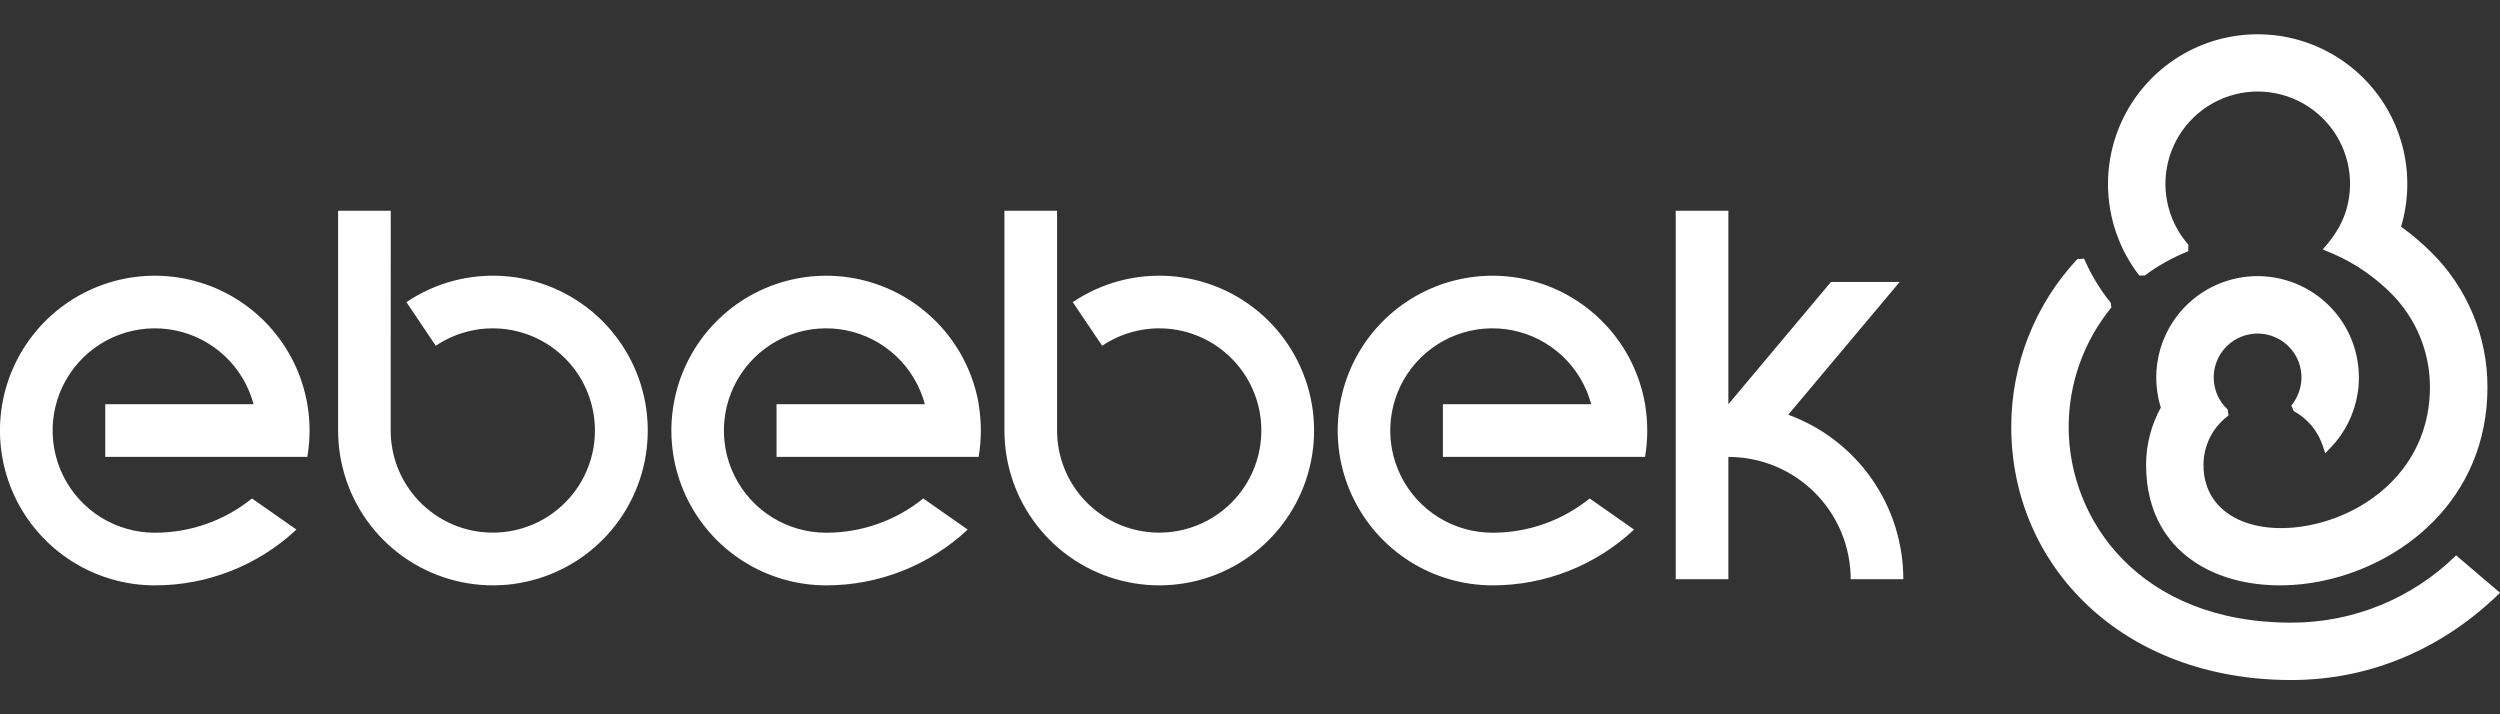 <svg width="140" height="40" viewBox="0 0 140 40" fill="none" xmlns="http://www.w3.org/2000/svg">
<rect x="0" y="0" width="140" height="40" fill="#333333" stroke="none"/>
<g clip-path="url(#clip0_2933_4547)">
<path fill-rule="evenodd" clip-rule="evenodd" d="M131.485 11.393C131.672 10.53 131.636 9.634 131.379 8.789C131.122 7.945 130.653 7.18 130.016 6.569C129.38 5.957 128.598 5.518 127.744 5.294C126.89 5.071 125.993 5.069 125.139 5.29C124.284 5.512 123.5 5.948 122.862 6.558C122.224 7.168 121.753 7.931 121.493 8.774C121.234 9.618 121.194 10.514 121.379 11.377C121.564 12.24 121.967 13.042 122.549 13.705L122.542 14.07C121.677 14.415 120.859 14.869 120.111 15.424L119.805 15.434C118.925 14.299 118.351 12.957 118.14 11.536C117.928 10.116 118.085 8.664 118.595 7.322C119.106 5.979 119.953 4.791 121.055 3.87C122.157 2.949 123.477 2.326 124.889 2.063C126.301 1.799 127.757 1.902 129.118 2.363C130.478 2.824 131.697 3.627 132.658 4.694C133.619 5.762 134.289 7.058 134.605 8.46C134.92 9.861 134.87 11.32 134.46 12.696C135.074 13.136 135.651 13.627 136.186 14.161C137.173 15.148 137.957 16.319 138.491 17.609C139.025 18.898 139.299 20.281 139.298 21.676C139.298 27.946 134.522 31.709 129.785 32.584C125.065 33.454 120.181 31.462 120.181 26.034C120.18 24.911 120.464 23.806 121.007 22.823C120.764 22.042 120.693 21.219 120.798 20.408C120.903 19.598 121.181 18.82 121.615 18.127C122.048 17.434 122.626 16.843 123.309 16.394C123.992 15.945 124.764 15.65 125.572 15.527C126.38 15.404 127.205 15.457 127.99 15.683C128.776 15.908 129.503 16.301 130.123 16.834C130.743 17.367 131.24 18.027 131.581 18.77C131.922 19.512 132.098 20.32 132.098 21.137C132.098 21.442 132.074 21.745 132.026 22.046C131.841 23.19 131.309 24.25 130.502 25.082L130.21 25.384L130.081 24.984C129.809 24.144 129.224 23.441 128.447 23.02L128.316 22.706C128.679 22.263 128.879 21.709 128.883 21.136C128.883 20.543 128.669 19.971 128.279 19.523C127.89 19.076 127.352 18.785 126.765 18.703C126.178 18.621 125.581 18.754 125.084 19.077C124.588 19.401 124.224 19.893 124.062 20.463C123.999 20.682 123.967 20.909 123.968 21.136C123.967 21.474 124.036 21.808 124.171 22.117C124.306 22.427 124.503 22.705 124.75 22.935L124.799 23.266C124.364 23.585 124.01 24.001 123.766 24.482C123.522 24.962 123.395 25.494 123.395 26.033C123.395 28.964 126.413 30.116 129.676 29.338C132.896 28.575 136.077 25.96 136.077 21.675C136.077 20.702 135.886 19.738 135.513 18.838C135.141 17.939 134.595 17.122 133.907 16.433C133.542 16.069 133.152 15.731 132.74 15.423C132.019 14.886 131.232 14.443 130.399 14.105L130.07 13.972C130.893 13.055 131.296 12.263 131.485 11.393ZM118.197 16.95L118.236 17.218C116.69 19.108 115.845 21.475 115.845 23.918C115.845 29.099 119.797 34.869 128.314 34.869C131.766 34.873 135.081 33.519 137.543 31.101L140 33.194C136.853 36.285 132.793 38.081 128.314 38.081C118.762 38.081 112.631 31.613 112.631 23.914C112.626 20.422 113.949 17.059 116.332 14.507L116.708 14.486C117.092 15.37 117.592 16.199 118.197 16.95V16.95Z" fill="white"/>
<path fill-rule="evenodd" clip-rule="evenodd" d="M54.803 22.636C54.969 23.612 54.969 24.608 54.803 25.584H43.485V22.636H51.791C51.516 21.604 50.957 20.669 50.178 19.937C49.399 19.206 48.431 18.707 47.383 18.497C46.336 18.288 45.25 18.376 44.25 18.751C43.249 19.127 42.374 19.774 41.723 20.622C41.072 21.469 40.671 22.482 40.566 23.545C40.46 24.608 40.655 25.68 41.127 26.638C41.599 27.597 42.33 28.404 43.237 28.968C44.145 29.533 45.192 29.832 46.26 29.832C48.241 29.836 50.163 29.159 51.704 27.914L54.191 29.656C52.042 31.667 49.208 32.783 46.265 32.78C44.613 32.779 42.996 32.307 41.603 31.419C40.211 30.531 39.102 29.263 38.405 27.766C37.709 26.268 37.455 24.603 37.673 22.965C37.891 21.328 38.572 19.788 39.636 18.524C40.7 17.261 42.103 16.328 43.679 15.836C45.255 15.343 46.94 15.31 48.534 15.742C50.128 16.174 51.565 17.053 52.677 18.274C53.789 19.495 54.529 21.009 54.81 22.636H54.803ZM92.123 22.636C92.287 23.612 92.287 24.608 92.123 25.584H80.802V22.636H89.107C88.832 21.604 88.273 20.669 87.494 19.937C86.715 19.206 85.747 18.707 84.699 18.497C83.651 18.288 82.566 18.376 81.566 18.751C80.565 19.127 79.69 19.775 79.039 20.622C78.388 21.469 77.987 22.482 77.882 23.545C77.776 24.609 77.971 25.68 78.443 26.639C78.916 27.597 79.647 28.404 80.554 28.969C81.462 29.533 82.509 29.832 83.578 29.832C85.558 29.836 87.48 29.159 89.021 27.914L91.508 29.656C89.358 31.668 86.522 32.785 83.578 32.78C81.926 32.779 80.309 32.307 78.917 31.419C77.524 30.53 76.415 29.262 75.719 27.765C75.022 26.267 74.769 24.602 74.987 22.965C75.205 21.328 75.886 19.787 76.95 18.524C78.014 17.261 79.417 16.328 80.993 15.835C82.57 15.343 84.254 15.31 85.848 15.742C87.442 16.174 88.879 17.053 89.991 18.274C91.103 19.495 91.843 21.009 92.124 22.636H92.123ZM100.142 23.224C102.031 23.914 103.663 25.167 104.816 26.815C105.968 28.463 106.586 30.425 106.586 32.436H103.638C103.638 30.62 102.917 28.878 101.632 27.593C100.348 26.309 98.606 25.587 96.789 25.587V32.436H93.841V11.8H96.789V22.636L102.536 15.787H106.384L100.142 23.224ZM59.196 24.11C59.196 25.386 59.623 26.625 60.409 27.63C61.195 28.635 62.294 29.349 63.532 29.658C64.77 29.966 66.075 29.852 67.241 29.333C68.407 28.814 69.365 27.921 69.965 26.794C70.564 25.668 70.769 24.374 70.549 23.117C70.328 21.861 69.693 20.714 68.745 19.86C67.798 19.005 66.592 18.492 65.319 18.402C64.046 18.312 62.78 18.651 61.721 19.363L60.074 16.919C61.678 15.838 63.598 15.325 65.527 15.46C67.457 15.596 69.286 16.373 70.723 17.668C72.16 18.963 73.123 20.701 73.458 22.607C73.793 24.512 73.482 26.474 72.573 28.182C71.665 29.89 70.211 31.245 68.444 32.031C66.677 32.818 64.697 32.99 62.82 32.522C60.943 32.054 59.277 30.972 58.086 29.448C56.895 27.923 56.248 26.044 56.248 24.11V11.8H59.196V24.11ZM21.878 24.11C21.878 25.386 22.305 26.625 23.091 27.63C23.877 28.635 24.976 29.349 26.214 29.658C27.452 29.966 28.757 29.852 29.923 29.333C31.089 28.814 32.047 27.921 32.647 26.794C33.246 25.668 33.451 24.374 33.23 23.117C33.009 21.861 32.375 20.714 31.427 19.86C30.48 19.005 29.273 18.492 28.001 18.402C26.728 18.312 25.462 18.651 24.403 19.363L22.759 16.919C24.363 15.838 26.283 15.324 28.212 15.46C30.142 15.595 31.971 16.372 33.408 17.667C34.845 18.962 35.808 20.7 36.144 22.605C36.479 24.51 36.168 26.473 35.26 28.18C34.351 29.888 32.898 31.243 31.131 32.03C29.363 32.817 27.384 32.99 25.507 32.522C23.63 32.054 21.963 30.972 20.772 29.448C19.581 27.923 18.934 26.044 18.934 24.11V11.8H21.882L21.878 24.11ZM17.211 22.636C17.378 23.612 17.378 24.608 17.211 25.584H5.894V22.636H14.199C13.924 21.604 13.366 20.669 12.587 19.937C11.808 19.206 10.84 18.707 9.792 18.497C8.745 18.288 7.659 18.376 6.659 18.751C5.659 19.126 4.783 19.774 4.132 20.621C3.481 21.468 3.08 22.481 2.974 23.544C2.869 24.607 3.063 25.679 3.535 26.637C4.007 27.596 4.738 28.403 5.645 28.968C6.553 29.532 7.6 29.832 8.668 29.832C10.649 29.836 12.571 29.159 14.111 27.914L16.6 29.656C14.45 31.667 11.616 32.784 8.672 32.78C7.02 32.781 5.403 32.309 4.01 31.422C2.616 30.534 1.506 29.267 0.808 27.77C0.111 26.272 -0.144 24.607 0.073 22.969C0.291 21.332 0.971 19.791 2.035 18.527C3.099 17.263 4.502 16.33 6.078 15.836C7.654 15.343 9.339 15.31 10.934 15.742C12.528 16.174 13.966 17.052 15.078 18.273C16.19 19.495 16.93 21.008 17.211 22.636V22.636Z" fill="white"/>
</g>
<defs>
<clipPath id="clip0_2933_4547">
<rect width="140" height="36.172" fill="white" transform="translate(0 1.914)"/>
</clipPath>
</defs>
</svg>
